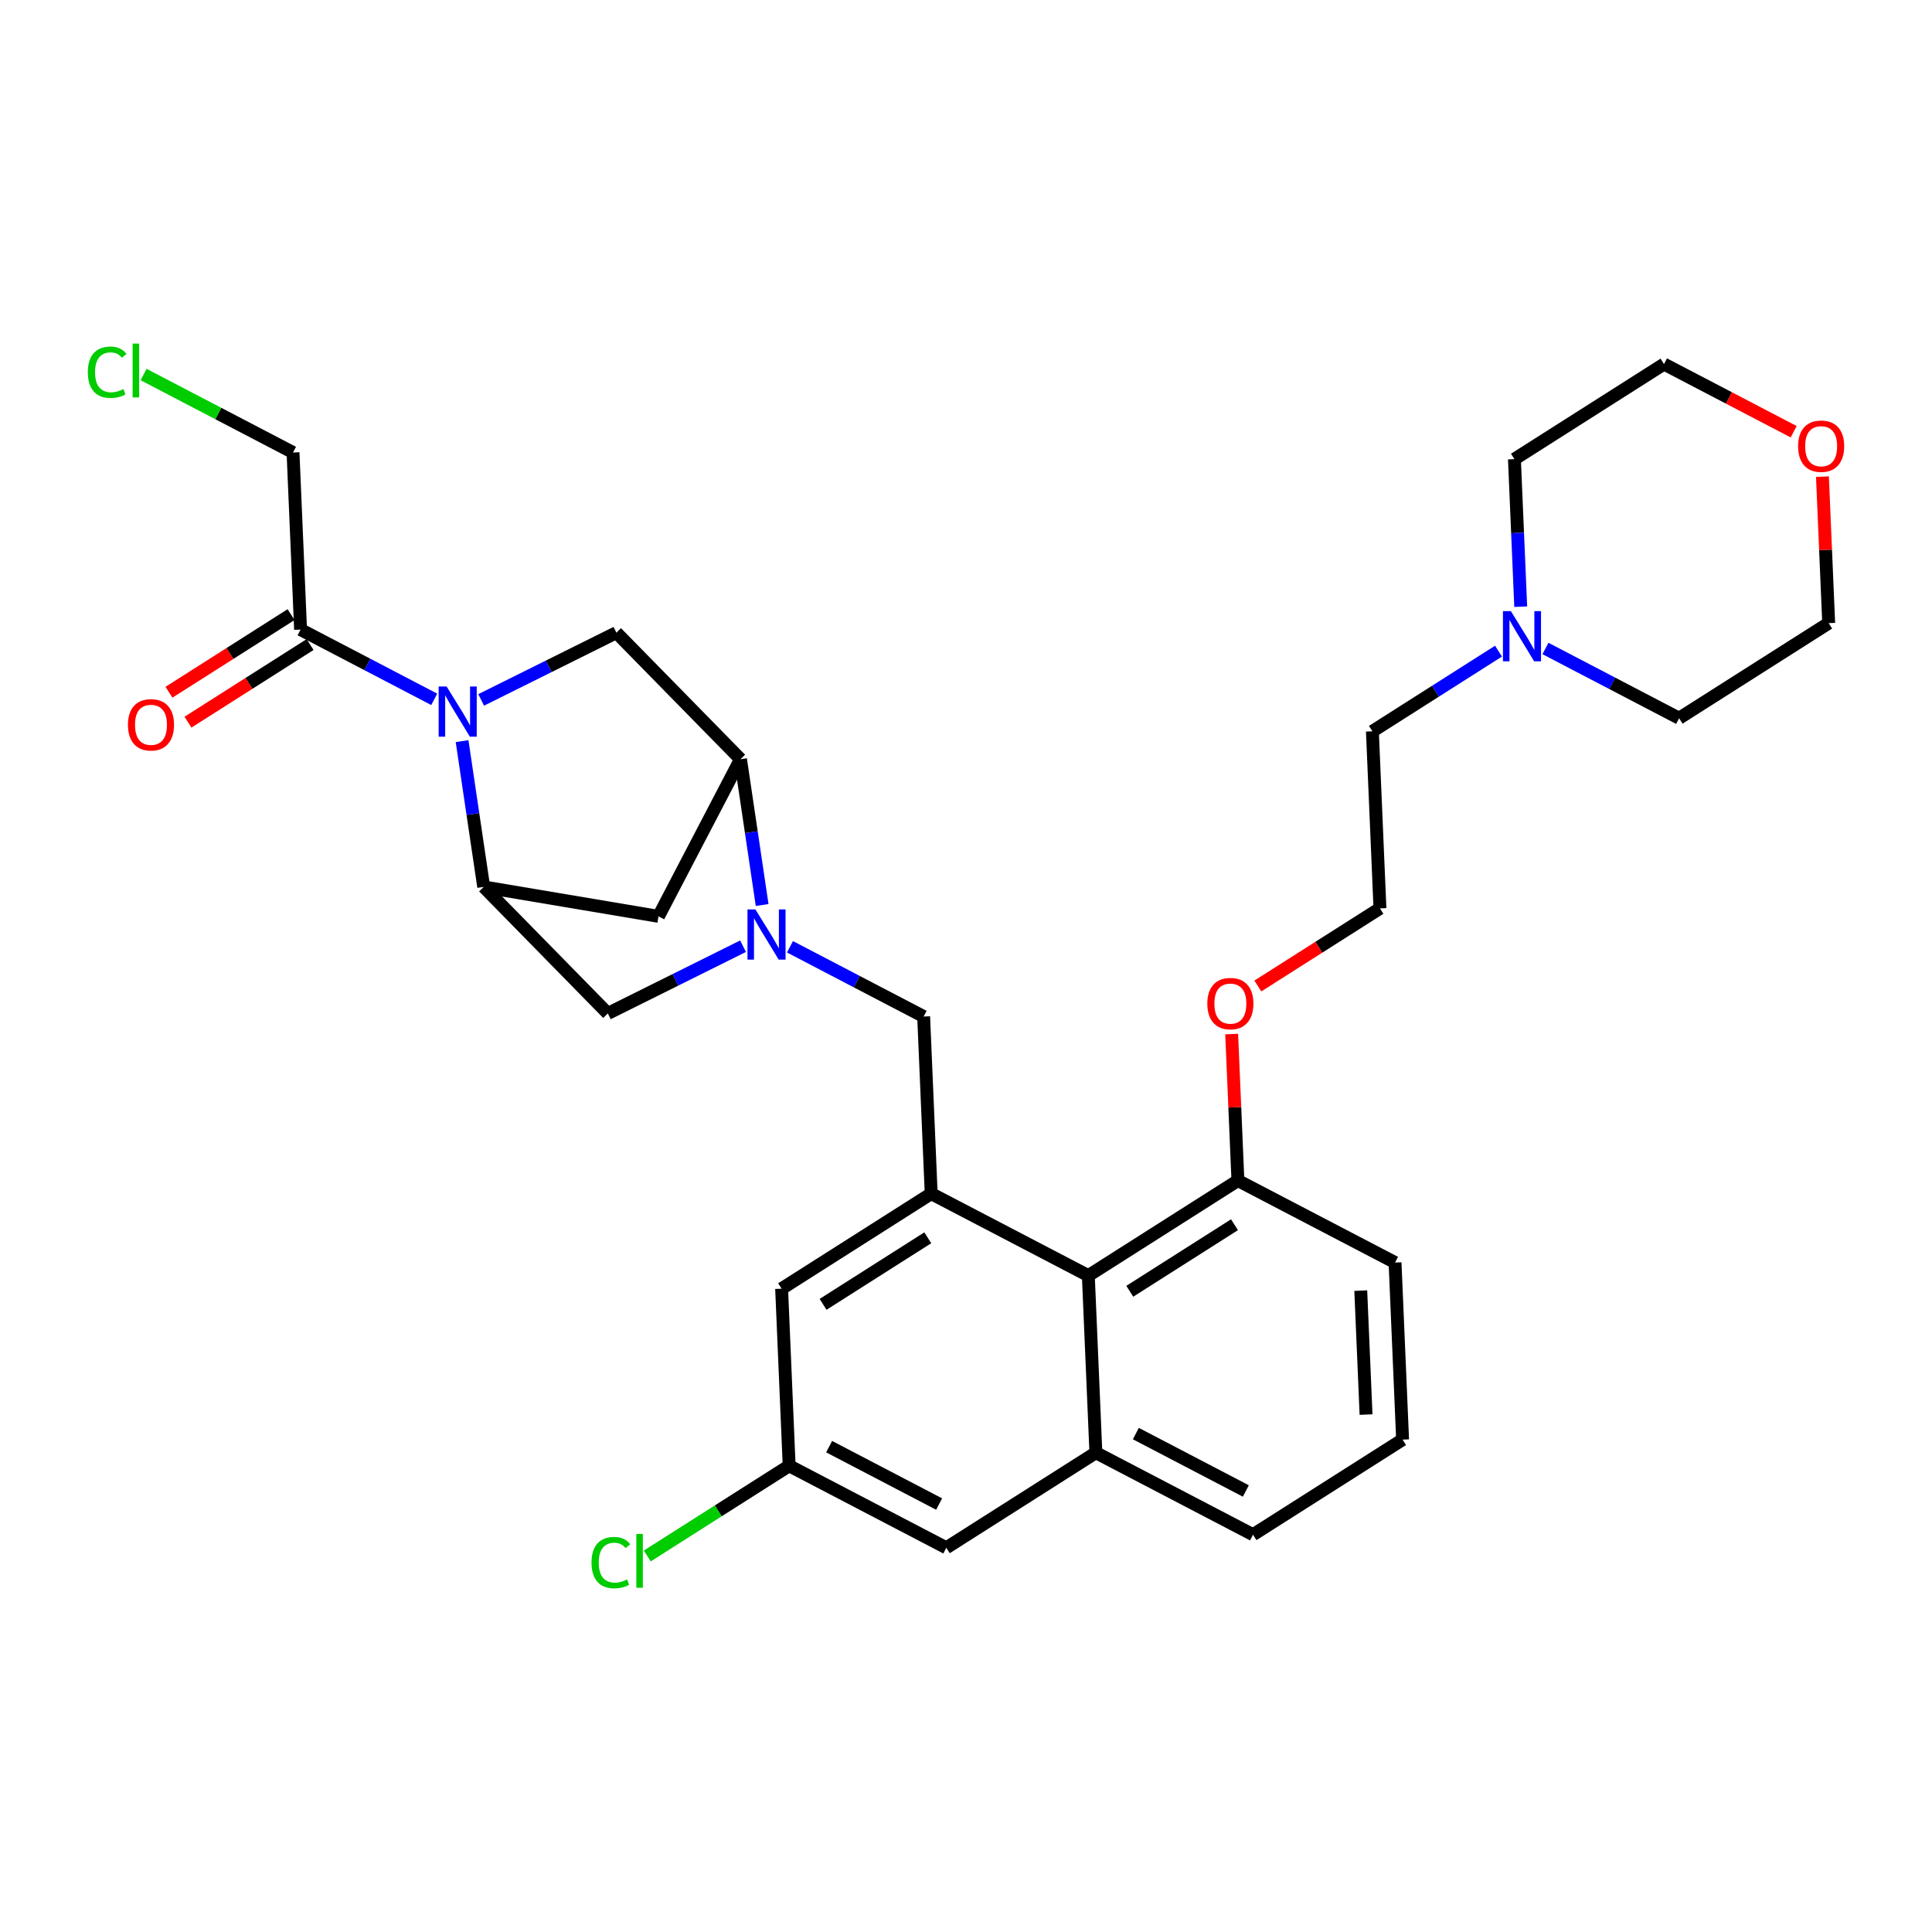<?xml version='1.0' encoding='iso-8859-1'?>
<svg version='1.1' baseProfile='full'
              xmlns='http://www.w3.org/2000/svg'
                      xmlns:rdkit='http://www.rdkit.org/xml'
                      xmlns:xlink='http://www.w3.org/1999/xlink'
                  xml:space='preserve'
width='300px' height='300px' viewBox='0 0 300 300'>
<!-- END OF HEADER -->
<rect style='opacity:1.0;fill:#FFFFFF;stroke:none' width='300' height='300' x='0' y='0'> </rect>
<rect style='opacity:1.0;fill:#FFFFFF;stroke:none' width='300' height='300' x='0' y='0'> </rect>
<path class='bond-0 atom-0 atom-1' d='M 29.187,112.137 L 38.668,106.111' style='fill:none;fill-rule:evenodd;stroke:#FF0000;stroke-width:2.0px;stroke-linecap:butt;stroke-linejoin:miter;stroke-opacity:1' />
<path class='bond-0 atom-0 atom-1' d='M 38.668,106.111 L 48.148,100.085' style='fill:none;fill-rule:evenodd;stroke:#000000;stroke-width:2.0px;stroke-linecap:butt;stroke-linejoin:miter;stroke-opacity:1' />
<path class='bond-0 atom-0 atom-1' d='M 26.235,107.492 L 35.715,101.466' style='fill:none;fill-rule:evenodd;stroke:#FF0000;stroke-width:2.0px;stroke-linecap:butt;stroke-linejoin:miter;stroke-opacity:1' />
<path class='bond-0 atom-0 atom-1' d='M 35.715,101.466 L 45.196,95.439' style='fill:none;fill-rule:evenodd;stroke:#000000;stroke-width:2.0px;stroke-linecap:butt;stroke-linejoin:miter;stroke-opacity:1' />
<path class='bond-1 atom-1 atom-2' d='M 46.672,97.762 L 45.5,70.265' style='fill:none;fill-rule:evenodd;stroke:#000000;stroke-width:2.0px;stroke-linecap:butt;stroke-linejoin:miter;stroke-opacity:1' />
<path class='bond-3 atom-1 atom-4' d='M 46.672,97.762 L 57.05,103.178' style='fill:none;fill-rule:evenodd;stroke:#000000;stroke-width:2.0px;stroke-linecap:butt;stroke-linejoin:miter;stroke-opacity:1' />
<path class='bond-3 atom-1 atom-4' d='M 57.05,103.178 L 67.427,108.594' style='fill:none;fill-rule:evenodd;stroke:#0000FF;stroke-width:2.0px;stroke-linecap:butt;stroke-linejoin:miter;stroke-opacity:1' />
<path class='bond-2 atom-2 atom-3' d='M 45.5,70.265 L 33.897,64.21' style='fill:none;fill-rule:evenodd;stroke:#000000;stroke-width:2.0px;stroke-linecap:butt;stroke-linejoin:miter;stroke-opacity:1' />
<path class='bond-2 atom-2 atom-3' d='M 33.897,64.21 L 22.295,58.155' style='fill:none;fill-rule:evenodd;stroke:#00CC00;stroke-width:2.0px;stroke-linecap:butt;stroke-linejoin:miter;stroke-opacity:1' />
<path class='bond-4 atom-4 atom-5' d='M 74.715,108.683 L 85.215,103.462' style='fill:none;fill-rule:evenodd;stroke:#0000FF;stroke-width:2.0px;stroke-linecap:butt;stroke-linejoin:miter;stroke-opacity:1' />
<path class='bond-4 atom-4 atom-5' d='M 85.215,103.462 L 95.714,98.24' style='fill:none;fill-rule:evenodd;stroke:#000000;stroke-width:2.0px;stroke-linecap:butt;stroke-linejoin:miter;stroke-opacity:1' />
<path class='bond-31 atom-8 atom-4' d='M 75.111,137.719 L 73.431,126.4' style='fill:none;fill-rule:evenodd;stroke:#000000;stroke-width:2.0px;stroke-linecap:butt;stroke-linejoin:miter;stroke-opacity:1' />
<path class='bond-31 atom-8 atom-4' d='M 73.431,126.4 L 71.752,115.081' style='fill:none;fill-rule:evenodd;stroke:#0000FF;stroke-width:2.0px;stroke-linecap:butt;stroke-linejoin:miter;stroke-opacity:1' />
<path class='bond-5 atom-5 atom-6' d='M 95.714,98.24 L 114.984,117.89' style='fill:none;fill-rule:evenodd;stroke:#000000;stroke-width:2.0px;stroke-linecap:butt;stroke-linejoin:miter;stroke-opacity:1' />
<path class='bond-6 atom-6 atom-7' d='M 114.984,117.89 L 102.251,142.29' style='fill:none;fill-rule:evenodd;stroke:#000000;stroke-width:2.0px;stroke-linecap:butt;stroke-linejoin:miter;stroke-opacity:1' />
<path class='bond-33 atom-10 atom-6' d='M 118.344,140.529 L 116.664,129.21' style='fill:none;fill-rule:evenodd;stroke:#0000FF;stroke-width:2.0px;stroke-linecap:butt;stroke-linejoin:miter;stroke-opacity:1' />
<path class='bond-33 atom-10 atom-6' d='M 116.664,129.21 L 114.984,117.89' style='fill:none;fill-rule:evenodd;stroke:#000000;stroke-width:2.0px;stroke-linecap:butt;stroke-linejoin:miter;stroke-opacity:1' />
<path class='bond-7 atom-7 atom-8' d='M 102.251,142.29 L 75.111,137.719' style='fill:none;fill-rule:evenodd;stroke:#000000;stroke-width:2.0px;stroke-linecap:butt;stroke-linejoin:miter;stroke-opacity:1' />
<path class='bond-8 atom-8 atom-9' d='M 75.111,137.719 L 94.382,157.369' style='fill:none;fill-rule:evenodd;stroke:#000000;stroke-width:2.0px;stroke-linecap:butt;stroke-linejoin:miter;stroke-opacity:1' />
<path class='bond-9 atom-9 atom-10' d='M 94.382,157.369 L 104.881,152.148' style='fill:none;fill-rule:evenodd;stroke:#000000;stroke-width:2.0px;stroke-linecap:butt;stroke-linejoin:miter;stroke-opacity:1' />
<path class='bond-9 atom-9 atom-10' d='M 104.881,152.148 L 115.381,146.926' style='fill:none;fill-rule:evenodd;stroke:#0000FF;stroke-width:2.0px;stroke-linecap:butt;stroke-linejoin:miter;stroke-opacity:1' />
<path class='bond-10 atom-10 atom-11' d='M 122.668,147.016 L 133.046,152.432' style='fill:none;fill-rule:evenodd;stroke:#0000FF;stroke-width:2.0px;stroke-linecap:butt;stroke-linejoin:miter;stroke-opacity:1' />
<path class='bond-10 atom-10 atom-11' d='M 133.046,152.432 L 143.424,157.847' style='fill:none;fill-rule:evenodd;stroke:#000000;stroke-width:2.0px;stroke-linecap:butt;stroke-linejoin:miter;stroke-opacity:1' />
<path class='bond-11 atom-11 atom-12' d='M 143.424,157.847 L 144.596,185.345' style='fill:none;fill-rule:evenodd;stroke:#000000;stroke-width:2.0px;stroke-linecap:butt;stroke-linejoin:miter;stroke-opacity:1' />
<path class='bond-12 atom-12 atom-13' d='M 144.596,185.345 L 121.369,200.108' style='fill:none;fill-rule:evenodd;stroke:#000000;stroke-width:2.0px;stroke-linecap:butt;stroke-linejoin:miter;stroke-opacity:1' />
<path class='bond-12 atom-12 atom-13' d='M 144.065,192.204 L 127.806,202.539' style='fill:none;fill-rule:evenodd;stroke:#000000;stroke-width:2.0px;stroke-linecap:butt;stroke-linejoin:miter;stroke-opacity:1' />
<path class='bond-32 atom-31 atom-12' d='M 168.995,198.078 L 144.596,185.345' style='fill:none;fill-rule:evenodd;stroke:#000000;stroke-width:2.0px;stroke-linecap:butt;stroke-linejoin:miter;stroke-opacity:1' />
<path class='bond-13 atom-13 atom-14' d='M 121.369,200.108 L 122.541,227.605' style='fill:none;fill-rule:evenodd;stroke:#000000;stroke-width:2.0px;stroke-linecap:butt;stroke-linejoin:miter;stroke-opacity:1' />
<path class='bond-14 atom-14 atom-15' d='M 122.541,227.605 L 111.525,234.608' style='fill:none;fill-rule:evenodd;stroke:#000000;stroke-width:2.0px;stroke-linecap:butt;stroke-linejoin:miter;stroke-opacity:1' />
<path class='bond-14 atom-14 atom-15' d='M 111.525,234.608 L 100.509,241.61' style='fill:none;fill-rule:evenodd;stroke:#00CC00;stroke-width:2.0px;stroke-linecap:butt;stroke-linejoin:miter;stroke-opacity:1' />
<path class='bond-15 atom-14 atom-16' d='M 122.541,227.605 L 146.941,240.339' style='fill:none;fill-rule:evenodd;stroke:#000000;stroke-width:2.0px;stroke-linecap:butt;stroke-linejoin:miter;stroke-opacity:1' />
<path class='bond-15 atom-14 atom-16' d='M 128.748,224.635 L 145.827,233.549' style='fill:none;fill-rule:evenodd;stroke:#000000;stroke-width:2.0px;stroke-linecap:butt;stroke-linejoin:miter;stroke-opacity:1' />
<path class='bond-16 atom-16 atom-17' d='M 146.941,240.339 L 170.168,225.575' style='fill:none;fill-rule:evenodd;stroke:#000000;stroke-width:2.0px;stroke-linecap:butt;stroke-linejoin:miter;stroke-opacity:1' />
<path class='bond-17 atom-17 atom-18' d='M 170.168,225.575 L 194.567,238.308' style='fill:none;fill-rule:evenodd;stroke:#000000;stroke-width:2.0px;stroke-linecap:butt;stroke-linejoin:miter;stroke-opacity:1' />
<path class='bond-17 atom-17 atom-18' d='M 176.374,222.605 L 193.454,231.518' style='fill:none;fill-rule:evenodd;stroke:#000000;stroke-width:2.0px;stroke-linecap:butt;stroke-linejoin:miter;stroke-opacity:1' />
<path class='bond-34 atom-31 atom-17' d='M 168.995,198.078 L 170.168,225.575' style='fill:none;fill-rule:evenodd;stroke:#000000;stroke-width:2.0px;stroke-linecap:butt;stroke-linejoin:miter;stroke-opacity:1' />
<path class='bond-18 atom-18 atom-19' d='M 194.567,238.308 L 217.794,223.544' style='fill:none;fill-rule:evenodd;stroke:#000000;stroke-width:2.0px;stroke-linecap:butt;stroke-linejoin:miter;stroke-opacity:1' />
<path class='bond-19 atom-19 atom-20' d='M 217.794,223.544 L 216.622,196.047' style='fill:none;fill-rule:evenodd;stroke:#000000;stroke-width:2.0px;stroke-linecap:butt;stroke-linejoin:miter;stroke-opacity:1' />
<path class='bond-19 atom-19 atom-20' d='M 212.119,219.654 L 211.298,200.406' style='fill:none;fill-rule:evenodd;stroke:#000000;stroke-width:2.0px;stroke-linecap:butt;stroke-linejoin:miter;stroke-opacity:1' />
<path class='bond-20 atom-20 atom-21' d='M 216.622,196.047 L 192.222,183.314' style='fill:none;fill-rule:evenodd;stroke:#000000;stroke-width:2.0px;stroke-linecap:butt;stroke-linejoin:miter;stroke-opacity:1' />
<path class='bond-21 atom-21 atom-22' d='M 192.222,183.314 L 191.738,171.941' style='fill:none;fill-rule:evenodd;stroke:#000000;stroke-width:2.0px;stroke-linecap:butt;stroke-linejoin:miter;stroke-opacity:1' />
<path class='bond-21 atom-21 atom-22' d='M 191.738,171.941 L 191.253,160.567' style='fill:none;fill-rule:evenodd;stroke:#FF0000;stroke-width:2.0px;stroke-linecap:butt;stroke-linejoin:miter;stroke-opacity:1' />
<path class='bond-30 atom-21 atom-31' d='M 192.222,183.314 L 168.995,198.078' style='fill:none;fill-rule:evenodd;stroke:#000000;stroke-width:2.0px;stroke-linecap:butt;stroke-linejoin:miter;stroke-opacity:1' />
<path class='bond-30 atom-21 atom-31' d='M 191.691,190.174 L 175.432,200.509' style='fill:none;fill-rule:evenodd;stroke:#000000;stroke-width:2.0px;stroke-linecap:butt;stroke-linejoin:miter;stroke-opacity:1' />
<path class='bond-22 atom-22 atom-23' d='M 195.316,153.105 L 204.797,147.079' style='fill:none;fill-rule:evenodd;stroke:#FF0000;stroke-width:2.0px;stroke-linecap:butt;stroke-linejoin:miter;stroke-opacity:1' />
<path class='bond-22 atom-22 atom-23' d='M 204.797,147.079 L 214.277,141.053' style='fill:none;fill-rule:evenodd;stroke:#000000;stroke-width:2.0px;stroke-linecap:butt;stroke-linejoin:miter;stroke-opacity:1' />
<path class='bond-23 atom-23 atom-24' d='M 214.277,141.053 L 213.105,113.556' style='fill:none;fill-rule:evenodd;stroke:#000000;stroke-width:2.0px;stroke-linecap:butt;stroke-linejoin:miter;stroke-opacity:1' />
<path class='bond-24 atom-24 atom-25' d='M 213.105,113.556 L 222.896,107.332' style='fill:none;fill-rule:evenodd;stroke:#000000;stroke-width:2.0px;stroke-linecap:butt;stroke-linejoin:miter;stroke-opacity:1' />
<path class='bond-24 atom-24 atom-25' d='M 222.896,107.332 L 232.688,101.109' style='fill:none;fill-rule:evenodd;stroke:#0000FF;stroke-width:2.0px;stroke-linecap:butt;stroke-linejoin:miter;stroke-opacity:1' />
<path class='bond-25 atom-25 atom-26' d='M 239.976,100.694 L 250.353,106.11' style='fill:none;fill-rule:evenodd;stroke:#0000FF;stroke-width:2.0px;stroke-linecap:butt;stroke-linejoin:miter;stroke-opacity:1' />
<path class='bond-25 atom-25 atom-26' d='M 250.353,106.11 L 260.731,111.526' style='fill:none;fill-rule:evenodd;stroke:#000000;stroke-width:2.0px;stroke-linecap:butt;stroke-linejoin:miter;stroke-opacity:1' />
<path class='bond-35 atom-30 atom-25' d='M 235.16,71.295 L 235.648,82.751' style='fill:none;fill-rule:evenodd;stroke:#000000;stroke-width:2.0px;stroke-linecap:butt;stroke-linejoin:miter;stroke-opacity:1' />
<path class='bond-35 atom-30 atom-25' d='M 235.648,82.751 L 236.136,94.207' style='fill:none;fill-rule:evenodd;stroke:#0000FF;stroke-width:2.0px;stroke-linecap:butt;stroke-linejoin:miter;stroke-opacity:1' />
<path class='bond-26 atom-26 atom-27' d='M 260.731,111.526 L 283.958,96.762' style='fill:none;fill-rule:evenodd;stroke:#000000;stroke-width:2.0px;stroke-linecap:butt;stroke-linejoin:miter;stroke-opacity:1' />
<path class='bond-27 atom-27 atom-28' d='M 283.958,96.762 L 283.473,85.389' style='fill:none;fill-rule:evenodd;stroke:#000000;stroke-width:2.0px;stroke-linecap:butt;stroke-linejoin:miter;stroke-opacity:1' />
<path class='bond-27 atom-27 atom-28' d='M 283.473,85.389 L 282.988,74.015' style='fill:none;fill-rule:evenodd;stroke:#FF0000;stroke-width:2.0px;stroke-linecap:butt;stroke-linejoin:miter;stroke-opacity:1' />
<path class='bond-28 atom-28 atom-29' d='M 278.52,67.039 L 268.453,61.785' style='fill:none;fill-rule:evenodd;stroke:#FF0000;stroke-width:2.0px;stroke-linecap:butt;stroke-linejoin:miter;stroke-opacity:1' />
<path class='bond-28 atom-28 atom-29' d='M 268.453,61.785 L 258.386,56.532' style='fill:none;fill-rule:evenodd;stroke:#000000;stroke-width:2.0px;stroke-linecap:butt;stroke-linejoin:miter;stroke-opacity:1' />
<path class='bond-29 atom-29 atom-30' d='M 258.386,56.532 L 235.16,71.295' style='fill:none;fill-rule:evenodd;stroke:#000000;stroke-width:2.0px;stroke-linecap:butt;stroke-linejoin:miter;stroke-opacity:1' />
<path  class='atom-0' d='M 19.867 112.548
Q 19.867 110.676, 20.792 109.631
Q 21.716 108.585, 23.445 108.585
Q 25.173 108.585, 26.098 109.631
Q 27.023 110.676, 27.023 112.548
Q 27.023 114.441, 26.087 115.52
Q 25.151 116.588, 23.445 116.588
Q 21.727 116.588, 20.792 115.52
Q 19.867 114.452, 19.867 112.548
M 23.445 115.707
Q 24.634 115.707, 25.272 114.915
Q 25.922 114.111, 25.922 112.548
Q 25.922 111.018, 25.272 110.247
Q 24.634 109.465, 23.445 109.465
Q 22.256 109.465, 21.606 110.236
Q 20.968 111.007, 20.968 112.548
Q 20.968 114.122, 21.606 114.915
Q 22.256 115.707, 23.445 115.707
' fill='#FF0000'/>
<path  class='atom-3' d='M 13.636 57.802
Q 13.636 55.864, 14.539 54.851
Q 15.453 53.827, 17.181 53.827
Q 18.788 53.827, 19.647 54.961
L 18.921 55.556
Q 18.293 54.73, 17.181 54.73
Q 16.003 54.73, 15.376 55.523
Q 14.759 56.304, 14.759 57.802
Q 14.759 59.343, 15.398 60.135
Q 16.047 60.928, 17.302 60.928
Q 18.161 60.928, 19.163 60.411
L 19.471 61.236
Q 19.064 61.501, 18.447 61.655
Q 17.831 61.809, 17.148 61.809
Q 15.453 61.809, 14.539 60.774
Q 13.636 59.739, 13.636 57.802
' fill='#00CC00'/>
<path  class='atom-3' d='M 20.594 53.354
L 21.607 53.354
L 21.607 61.71
L 20.594 61.71
L 20.594 53.354
' fill='#00CC00'/>
<path  class='atom-4' d='M 69.348 106.598
L 71.902 110.727
Q 72.156 111.134, 72.563 111.872
Q 72.97 112.609, 72.992 112.653
L 72.992 106.598
L 74.027 106.598
L 74.027 114.393
L 72.959 114.393
L 70.218 109.879
Q 69.899 109.351, 69.558 108.745
Q 69.227 108.14, 69.128 107.952
L 69.128 114.393
L 68.115 114.393
L 68.115 106.598
L 69.348 106.598
' fill='#0000FF'/>
<path  class='atom-10' d='M 117.302 141.217
L 119.856 145.345
Q 120.109 145.753, 120.516 146.49
Q 120.924 147.228, 120.946 147.272
L 120.946 141.217
L 121.98 141.217
L 121.98 149.011
L 120.913 149.011
L 118.171 144.498
Q 117.852 143.969, 117.511 143.364
Q 117.181 142.758, 117.081 142.571
L 117.081 149.011
L 116.069 149.011
L 116.069 141.217
L 117.302 141.217
' fill='#0000FF'/>
<path  class='atom-15' d='M 91.85 242.639
Q 91.85 240.701, 92.753 239.688
Q 93.667 238.665, 95.395 238.665
Q 97.003 238.665, 97.861 239.799
L 97.135 240.393
Q 96.507 239.567, 95.395 239.567
Q 94.217 239.567, 93.59 240.36
Q 92.973 241.142, 92.973 242.639
Q 92.973 244.18, 93.612 244.973
Q 94.261 245.765, 95.516 245.765
Q 96.375 245.765, 97.377 245.248
L 97.685 246.074
Q 97.278 246.338, 96.661 246.492
Q 96.045 246.646, 95.362 246.646
Q 93.667 246.646, 92.753 245.611
Q 91.85 244.576, 91.85 242.639
' fill='#00CC00'/>
<path  class='atom-15' d='M 98.808 238.191
L 99.821 238.191
L 99.821 246.547
L 98.808 246.547
L 98.808 238.191
' fill='#00CC00'/>
<path  class='atom-22' d='M 187.472 155.839
Q 187.472 153.968, 188.397 152.922
Q 189.322 151.876, 191.05 151.876
Q 192.778 151.876, 193.703 152.922
Q 194.628 153.968, 194.628 155.839
Q 194.628 157.733, 193.692 158.811
Q 192.756 159.879, 191.05 159.879
Q 189.333 159.879, 188.397 158.811
Q 187.472 157.744, 187.472 155.839
M 191.05 158.999
Q 192.239 158.999, 192.878 158.206
Q 193.527 157.402, 193.527 155.839
Q 193.527 154.309, 192.878 153.538
Q 192.239 152.757, 191.05 152.757
Q 189.861 152.757, 189.212 153.527
Q 188.573 154.298, 188.573 155.839
Q 188.573 157.413, 189.212 158.206
Q 189.861 158.999, 191.05 158.999
' fill='#FF0000'/>
<path  class='atom-25' d='M 234.609 94.895
L 237.163 99.024
Q 237.416 99.431, 237.823 100.169
Q 238.231 100.906, 238.253 100.95
L 238.253 94.895
L 239.288 94.895
L 239.288 102.69
L 238.22 102.69
L 235.479 98.176
Q 235.159 97.648, 234.818 97.042
Q 234.488 96.437, 234.389 96.249
L 234.389 102.69
L 233.376 102.69
L 233.376 94.895
L 234.609 94.895
' fill='#0000FF'/>
<path  class='atom-28' d='M 279.208 69.287
Q 279.208 67.415, 280.133 66.37
Q 281.057 65.324, 282.786 65.324
Q 284.514 65.324, 285.439 66.37
Q 286.364 67.415, 286.364 69.287
Q 286.364 71.18, 285.428 72.259
Q 284.492 73.327, 282.786 73.327
Q 281.068 73.327, 280.133 72.259
Q 279.208 71.192, 279.208 69.287
M 282.786 72.447
Q 283.975 72.447, 284.613 71.654
Q 285.263 70.85, 285.263 69.287
Q 285.263 67.757, 284.613 66.986
Q 283.975 66.204, 282.786 66.204
Q 281.597 66.204, 280.947 66.975
Q 280.309 67.746, 280.309 69.287
Q 280.309 70.861, 280.947 71.654
Q 281.597 72.447, 282.786 72.447
' fill='#FF0000'/>
</svg>
